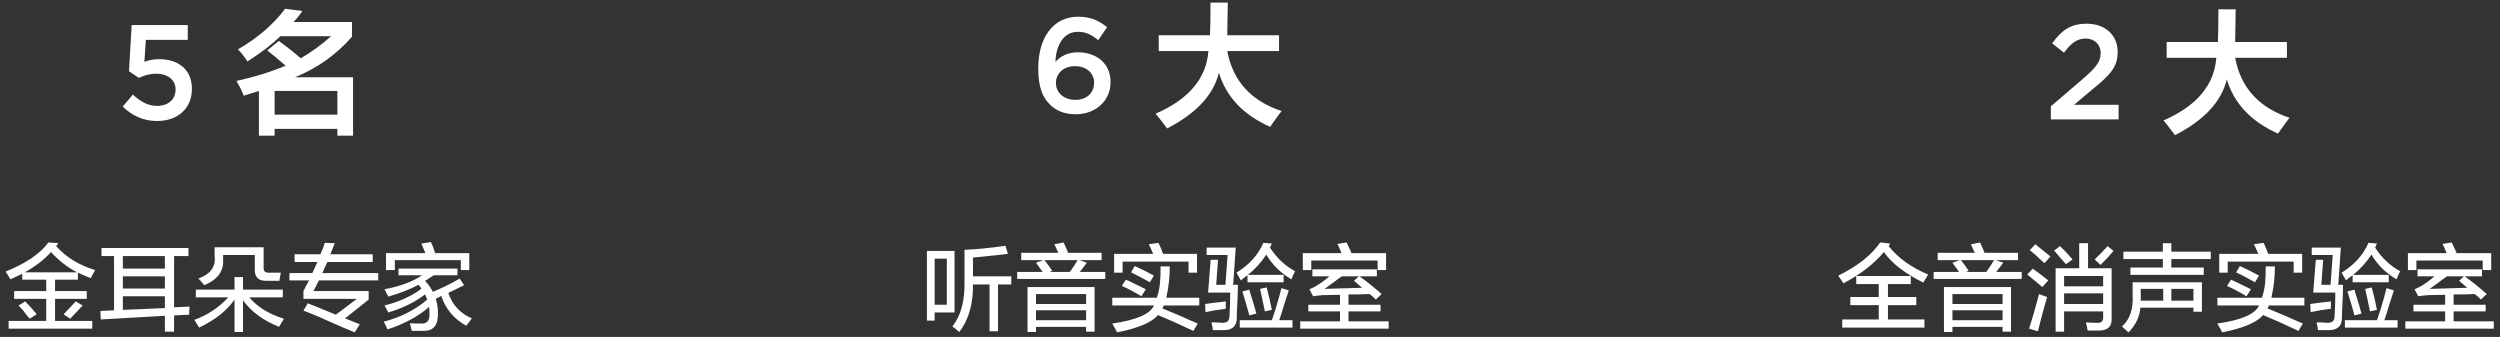 <svg 
 xmlns="http://www.w3.org/2000/svg"
 xmlns:xlink="http://www.w3.org/1999/xlink"
 width="371px" height="50px">
<rect width="100%" height="100%" fill="#333333" stroke="none"/>
<path fill-rule="evenodd"  fill="rgb(255, 255, 255)"
 d="M52.394,20.138 L50.066,20.138 L50.066,19.122 L40.752,19.122 L40.752,20.138 L38.424,20.138 L38.424,13.497 L36.173,14.201 C35.913,13.524 35.552,12.794 35.086,12.013 C37.725,11.441 40.157,10.685 42.382,9.747 C41.502,8.966 40.597,8.212 39.665,7.482 L41.373,6.076 C42.666,7.013 43.752,7.872 44.633,8.654 C46.236,7.716 47.737,6.622 49.134,5.372 L41.606,5.372 C40.312,6.622 38.682,7.872 36.716,9.122 C36.250,8.394 35.785,7.794 35.319,7.326 C38.268,5.607 40.597,3.602 42.304,1.310 L44.866,1.622 C44.813,1.675 44.761,1.753 44.710,1.857 C44.400,2.326 44.012,2.794 43.546,3.263 L52.239,3.263 L52.239,5.451 C49.911,8.107 47.090,10.112 43.779,11.466 L52.394,11.466 L52.394,20.138 ZM50.066,13.497 L40.752,13.497 L40.752,17.013 L50.066,17.013 L50.066,13.497 ZM23.314,17.956 C21.189,17.956 19.520,17.096 18.209,15.817 L19.718,14.037 C20.831,15.077 22.003,15.717 23.294,15.717 C24.963,15.717 26.056,14.757 26.056,13.297 L26.056,13.257 C26.056,11.837 24.864,10.937 23.175,10.937 C22.182,10.937 21.328,11.217 20.612,11.557 L19.142,10.578 L19.540,3.719 L27.863,3.719 L27.863,5.918 L21.645,5.918 L21.427,9.178 C22.082,8.938 22.698,8.778 23.632,8.778 C26.334,8.778 28.479,10.218 28.479,13.177 L28.479,13.217 C28.479,16.077 26.393,17.956 23.314,17.956 Z"/>
<path fill-rule="evenodd"  fill="rgb(255, 255, 255)"
 d="M68.382,38.605 L58.593,38.605 L58.593,40.082 L57.280,40.082 L57.280,37.566 L63.132,37.566 L62.530,36.144 L63.952,35.925 C64.171,36.363 64.371,36.892 64.554,37.511 L64.444,37.566 L69.640,37.566 L69.640,40.082 L68.382,40.082 L68.382,38.605 ZM62.093,42.269 C60.780,42.962 59.285,43.546 57.608,44.019 C57.572,43.874 57.480,43.691 57.335,43.472 C57.226,43.218 57.134,43.035 57.062,42.925 C59.394,42.488 61.254,41.796 62.640,40.847 L59.140,40.847 L59.140,39.863 L67.890,39.863 L67.890,40.847 L64.390,40.847 C64.280,40.921 64.134,41.011 63.952,41.121 C63.587,41.376 63.296,41.558 63.077,41.668 C63.587,42.215 63.970,42.761 64.226,43.308 C65.648,42.726 66.978,42.069 68.218,41.340 L68.874,42.324 C68.108,42.689 67.324,43.072 66.523,43.472 C67.142,45.259 68.308,46.517 70.023,47.246 C69.767,47.574 69.494,47.938 69.202,48.340 C67.379,47.355 66.140,45.879 65.483,43.910 C65.410,43.947 65.283,44.019 65.101,44.129 C64.918,44.202 64.773,44.275 64.663,44.347 C64.882,45.004 64.991,45.715 64.991,46.480 C65.027,48.230 64.335,49.105 62.913,49.105 C62.366,49.105 61.765,49.105 61.108,49.105 C61.072,48.959 61.017,48.740 60.944,48.449 C60.908,48.230 60.871,48.066 60.835,47.957 C61.054,47.957 61.345,47.975 61.710,48.011 C62.001,48.011 62.238,48.011 62.421,48.011 C63.369,48.084 63.806,47.574 63.733,46.480 C63.733,46.152 63.715,45.843 63.679,45.550 C62.038,46.972 59.978,48.084 57.499,48.886 C57.353,48.522 57.171,48.139 56.952,47.738 C59.468,47.082 61.619,45.988 63.405,44.457 C63.296,44.238 63.187,43.983 63.077,43.691 C61.546,44.858 59.722,45.751 57.608,46.371 C57.572,46.261 57.480,46.079 57.335,45.824 C57.226,45.605 57.134,45.441 57.062,45.332 C59.140,44.822 60.962,44.001 62.530,42.871 C62.494,42.761 62.402,42.616 62.257,42.433 C62.183,42.361 62.129,42.306 62.093,42.269 ZM46.944,42.379 C46.762,42.743 46.616,43.017 46.507,43.199 L54.710,43.199 L54.710,44.457 L51.210,47.246 L53.398,48.121 L52.632,49.324 C52.194,49.141 51.501,48.850 50.554,48.449 C48.074,47.319 46.233,46.535 45.030,46.097 L45.687,45.004 C45.905,45.113 46.269,45.259 46.780,45.441 C47.290,45.660 48.312,46.079 49.843,46.699 L52.960,44.347 L45.030,44.347 L45.030,43.199 C45.103,43.054 45.212,42.835 45.358,42.543 C45.577,42.179 45.741,41.868 45.851,41.613 L42.952,41.613 L42.952,40.519 L46.343,40.519 C46.452,40.337 46.580,40.064 46.726,39.699 C46.908,39.335 47.035,39.061 47.108,38.879 L43.718,38.879 L43.718,37.730 L47.546,37.730 C47.837,37.111 48.056,36.546 48.202,36.035 L49.679,36.090 L49.023,37.730 L55.312,37.730 L55.312,38.879 L48.585,38.879 C48.512,39.061 48.384,39.335 48.202,39.699 C48.056,40.064 47.929,40.337 47.819,40.519 L56.132,40.519 L56.132,41.613 L47.327,41.613 C47.218,41.796 47.090,42.050 46.944,42.379 ZM41.421,48.504 C39.051,47.556 37.265,46.243 36.062,44.566 L36.062,49.269 L34.804,49.269 L34.804,44.457 C33.673,46.097 31.923,47.483 29.554,48.613 L28.843,47.465 C30.775,46.772 32.452,45.660 33.874,44.129 L29.062,44.129 L29.062,42.980 L34.804,42.980 L34.804,41.121 L36.062,41.121 L36.062,42.980 L41.968,42.980 L41.968,44.129 L36.991,44.129 C38.194,45.550 39.908,46.608 42.132,47.300 C41.876,47.738 41.640,48.139 41.421,48.504 ZM41.476,41.668 L39.452,41.668 C38.358,41.668 37.812,41.140 37.812,40.082 L37.812,37.840 L33.108,37.840 L33.108,38.441 C33.254,40.191 32.324,41.486 30.319,42.324 C30.027,41.960 29.736,41.632 29.444,41.340 C31.230,40.683 32.033,39.590 31.851,38.058 L31.851,36.691 L39.124,36.691 L39.124,39.699 C39.087,40.246 39.361,40.501 39.944,40.465 L41.694,40.465 C41.621,40.683 41.548,41.048 41.476,41.558 C41.476,41.595 41.476,41.632 41.476,41.668 ZM28.132,45.496 C28.095,45.751 28.077,46.152 28.077,46.699 L25.835,46.808 L25.835,49.215 L24.468,49.215 L24.468,46.863 L14.952,47.410 L14.898,46.152 L16.921,46.043 L16.921,38.004 L15.062,38.004 L15.062,36.800 L27.968,36.800 L27.968,38.004 L25.835,38.004 L25.835,45.605 L28.132,45.496 ZM24.468,38.004 L18.233,38.004 L18.233,39.863 L24.468,39.863 L24.468,38.004 ZM24.468,41.011 L18.233,41.011 L18.233,42.816 L24.468,42.816 L24.468,41.011 ZM24.468,43.965 L18.233,43.965 L18.233,45.988 L24.468,45.715 L24.468,43.965 ZM9.429,46.644 C9.902,46.171 10.504,45.533 11.233,44.730 L12.273,45.332 C12.054,45.550 11.744,45.879 11.343,46.316 C10.941,46.754 10.632,47.082 10.413,47.300 L9.429,46.644 ZM4.398,47.300 C4.361,47.228 4.288,47.136 4.179,47.027 C3.632,46.298 3.158,45.733 2.757,45.332 L3.741,44.730 C4.142,45.132 4.671,45.715 5.327,46.480 C5.290,46.444 5.327,46.499 5.437,46.644 L4.398,47.300 ZM13.476,41.285 C12.746,40.993 12.108,40.720 11.562,40.465 L11.562,41.504 L8.171,41.504 L8.171,43.199 L12.874,43.199 L12.874,44.347 L8.171,44.347 L8.171,47.629 L13.694,47.629 L13.694,48.777 L1.280,48.777 L1.280,47.629 L6.858,47.629 L6.858,44.347 L2.101,44.347 L2.101,43.199 L6.858,43.199 L6.858,41.504 L3.304,41.504 L3.304,40.629 C2.793,40.884 2.210,41.158 1.554,41.449 C1.335,41.085 1.097,40.702 0.843,40.300 C3.832,39.097 5.947,37.658 7.187,35.980 L8.663,36.090 L8.335,36.527 C9.793,38.168 11.726,39.353 14.132,40.082 C13.876,40.483 13.658,40.884 13.476,41.285 ZM7.569,37.402 C6.548,38.533 5.254,39.535 3.687,40.410 L11.452,40.410 C10.066,39.718 8.773,38.715 7.569,37.402 Z"/>
<path fill-rule="evenodd"  fill="rgb(255, 255, 255)"
 d="M190.197,16.482 C189.937,16.794 189.549,17.314 189.032,18.044 C188.773,18.408 188.592,18.669 188.489,18.826 C184.504,17.054 181.970,14.372 180.883,10.779 C180.107,14.060 177.546,16.820 173.199,19.060 C172.992,18.799 172.656,18.357 172.190,17.732 C171.880,17.367 171.647,17.080 171.492,16.872 C176.407,14.737 179.020,11.638 179.331,7.576 L171.957,7.576 L171.957,5.232 L179.564,5.232 C179.614,4.087 179.641,2.472 179.641,0.388 L182.202,0.388 L182.125,5.232 L189.809,5.232 L189.809,7.576 L182.125,7.576 C182.952,12.003 185.643,14.972 190.197,16.482 ZM159.642,16.956 C157.933,16.956 156.702,16.416 155.768,15.476 C154.715,14.417 154.079,12.957 154.079,10.137 L154.079,10.097 C154.079,5.818 156.106,2.479 160.039,2.479 C161.847,2.479 163.078,3.059 164.290,4.039 L162.979,5.958 C162.006,5.178 161.191,4.718 159.960,4.718 C157.536,4.718 156.662,7.258 156.622,9.178 C157.437,8.318 158.470,7.758 159.960,7.758 C162.641,7.758 164.807,9.358 164.807,12.157 L164.807,12.197 C164.807,14.977 162.562,16.956 159.642,16.956 ZM162.363,12.257 C162.363,10.857 161.251,9.818 159.522,9.818 C157.794,9.818 156.702,10.937 156.702,12.277 L156.702,12.317 C156.702,13.737 157.854,14.817 159.582,14.817 C161.310,14.817 162.363,13.737 162.363,12.297 L162.363,12.257 Z"/>
<path fill-rule="evenodd"  fill="rgb(255, 255, 255)"
 d="M192.952,48.777 L192.952,47.683 L198.858,47.683 L198.858,46.207 L194.155,46.207 L194.155,45.222 L198.858,45.222 L198.858,43.746 L196.288,43.800 C195.777,43.837 195.304,43.892 194.866,43.965 L194.319,42.925 C194.683,42.780 195.048,42.597 195.413,42.379 C196.069,41.978 196.689,41.522 197.273,41.011 L194.757,41.011 L194.757,39.972 L204.327,39.972 L204.327,41.011 L201.757,41.011 C202.741,41.704 203.835,42.579 205.038,43.636 L204.163,44.457 C204.054,44.347 203.908,44.202 203.726,44.019 C203.507,43.837 203.343,43.710 203.233,43.636 C202.869,43.636 202.322,43.655 201.593,43.691 C200.937,43.691 200.444,43.691 200.116,43.691 L200.116,45.222 L204.874,45.222 L204.874,46.207 L200.116,46.207 L200.116,47.683 L206.077,47.683 L206.077,48.777 L192.952,48.777 ZM200.280,42.761 C201.119,42.726 201.738,42.707 202.140,42.707 C201.775,42.379 201.374,42.033 200.937,41.668 L201.648,41.011 L199.132,41.011 C198.840,41.194 198.439,41.486 197.929,41.886 C197.345,42.324 196.890,42.652 196.562,42.871 C197.327,42.835 198.566,42.798 200.280,42.761 ZM204.437,38.660 L194.593,38.660 L194.593,40.082 L193.335,40.082 L193.335,37.566 L199.077,37.566 C199.004,37.384 198.876,37.074 198.694,36.636 C198.585,36.454 198.512,36.308 198.476,36.199 L199.843,35.980 C200.062,36.454 200.298,36.965 200.554,37.511 L200.335,37.566 L205.694,37.566 L205.694,40.082 L204.437,40.082 L204.437,38.660 ZM191.640,41.449 C190.035,40.501 188.796,39.280 187.921,37.785 C187.155,38.952 186.244,39.954 185.187,40.793 L190.491,40.793 L190.491,41.886 L185.132,41.886 L185.132,40.847 C184.804,41.066 184.476,41.322 184.148,41.613 C183.929,41.212 183.710,40.829 183.491,40.465 C185.387,39.298 186.718,37.822 187.483,36.035 L188.741,36.144 L188.468,36.746 C189.452,38.277 190.691,39.444 192.187,40.246 C191.968,40.683 191.785,41.085 191.640,41.449 ZM183.710,42.269 C183.710,43.072 183.655,44.493 183.546,46.535 C183.546,46.827 183.546,47.027 183.546,47.136 C183.546,48.412 182.853,49.032 181.468,48.996 C180.994,48.996 180.501,48.996 179.991,48.996 C179.955,48.631 179.882,48.248 179.773,47.847 C179.955,47.847 180.210,47.847 180.538,47.847 C180.866,47.883 181.140,47.902 181.358,47.902 C182.087,47.938 182.452,47.610 182.452,46.918 C182.525,45.788 182.562,44.621 182.562,43.418 L179.280,43.418 L179.663,38.550 L180.757,38.550 L180.483,42.269 L181.851,42.269 L182.179,37.840 L179.062,37.840 L179.062,36.746 L183.382,36.746 L182.999,42.269 L183.710,42.269 ZM181.905,44.730 C181.905,45.095 181.905,45.460 181.905,45.824 C180.921,45.933 179.918,46.097 178.898,46.316 L178.843,45.113 C179.097,45.077 179.499,45.022 180.046,44.949 C180.884,44.840 181.504,44.767 181.905,44.730 ZM172.499,45.769 C173.046,45.988 173.921,46.353 175.124,46.863 C176.327,47.410 177.202,47.793 177.749,48.011 L177.093,49.105 C175.015,48.121 173.265,47.337 171.843,46.754 C170.931,47.847 168.908,48.704 165.773,49.324 C165.663,49.068 165.462,48.704 165.171,48.230 C165.244,48.340 165.207,48.266 165.062,48.011 C168.634,47.501 170.694,46.608 171.241,45.332 L165.062,45.332 L165.062,44.183 L171.679,44.183 C171.715,44.111 171.733,44.038 171.733,43.965 C172.097,42.980 172.262,41.504 172.226,39.535 L173.593,39.535 C173.593,41.140 173.429,42.634 173.101,44.019 L173.101,44.183 L177.968,44.183 L177.968,45.332 L172.718,45.332 L172.499,45.769 ZM171.241,40.902 L170.640,41.886 C169.655,41.340 168.726,40.847 167.851,40.410 L168.398,39.480 C169.382,39.918 170.330,40.392 171.241,40.902 ZM166.483,42.433 L167.085,41.504 C167.376,41.650 167.468,41.686 167.358,41.613 C168.525,42.197 169.418,42.634 170.038,42.925 L169.382,43.965 C168.433,43.382 167.468,42.871 166.483,42.433 ZM176.382,38.824 L166.593,38.824 L166.593,40.465 L165.335,40.465 L165.335,37.675 L171.132,37.675 C171.095,37.603 171.040,37.476 170.968,37.293 C170.749,36.783 170.585,36.436 170.476,36.254 L171.898,36.035 C172.007,36.218 172.152,36.527 172.335,36.965 C172.444,37.293 172.535,37.530 172.608,37.675 L177.640,37.675 L177.640,40.465 L176.382,40.465 L176.382,38.824 ZM150.952,40.355 L154.726,40.355 C154.398,39.882 154.069,39.425 153.741,38.988 L154.835,38.605 L151.554,38.605 L151.554,37.511 L157.077,37.511 C157.004,37.402 156.913,37.220 156.804,36.965 C156.658,36.636 156.548,36.400 156.476,36.254 L157.843,35.980 C157.879,36.090 157.952,36.254 158.062,36.472 C158.244,36.874 158.390,37.202 158.499,37.457 L158.280,37.511 L163.476,37.511 L163.476,38.605 L160.194,38.605 L161.288,38.988 C160.960,39.425 160.613,39.882 160.249,40.355 L164.023,40.355 L164.023,41.394 L150.952,41.394 L150.952,40.355 ZM155.765,40.355 L158.773,40.355 C159.210,39.736 159.593,39.152 159.921,38.605 L154.999,38.605 C155.437,39.152 155.819,39.681 156.148,40.191 L155.765,40.355 ZM148.108,49.160 L146.851,49.160 L146.851,42.215 L144.390,42.215 C144.426,45.095 143.751,47.447 142.366,49.269 C142.220,49.160 142.001,48.977 141.710,48.722 C141.527,48.576 141.400,48.485 141.327,48.449 C142.603,46.845 143.205,44.603 143.132,41.722 L143.132,37.074 C144.918,37.001 146.941,36.800 149.202,36.472 L149.585,37.675 C148.710,37.785 147.361,37.931 145.538,38.113 C145.027,38.150 144.644,38.186 144.390,38.222 L144.390,41.011 L150.077,41.011 L150.077,42.215 L148.108,42.215 L148.108,49.160 ZM138.702,47.574 L137.554,47.574 L137.554,37.238 L141.655,37.238 L141.655,46.371 L138.702,46.371 L138.702,47.574 ZM140.507,45.222 L140.507,38.386 L138.702,38.386 L138.702,45.222 L140.507,45.222 ZM162.437,49.215 L161.179,49.215 L161.179,48.504 L153.741,48.504 L153.741,49.269 L152.483,49.269 L152.483,42.597 L162.437,42.597 L162.437,49.215 ZM161.179,43.636 L153.741,43.636 L153.741,45.113 L161.179,45.113 L161.179,43.636 ZM161.179,46.043 L153.741,46.043 L153.741,47.519 L161.179,47.519 L161.179,46.043 ZM185.405,46.808 C185.077,45.605 184.730,44.421 184.366,43.254 L185.405,42.980 C185.515,43.382 185.551,43.527 185.515,43.418 C185.952,44.767 186.262,45.806 186.444,46.535 L185.405,46.808 ZM187.976,42.652 C188.267,43.746 188.523,44.858 188.741,45.988 L187.702,46.207 C187.483,45.077 187.246,43.965 186.991,42.871 L187.976,42.652 ZM190.163,42.761 L191.257,43.090 C191.111,43.564 190.874,44.293 190.546,45.277 C190.254,46.261 190.017,47.009 189.835,47.519 L191.804,47.519 L191.804,48.613 L183.983,48.613 L183.983,47.519 L188.741,47.519 C189.251,46.061 189.726,44.476 190.163,42.761 Z"/>
<path fill-rule="evenodd"  fill="rgb(255, 255, 255)"
 d="M339.770,17.482 C339.510,17.794 339.122,18.314 338.605,19.044 C338.346,19.408 338.165,19.669 338.062,19.826 C334.077,18.054 331.542,15.372 330.456,11.779 C329.680,15.060 327.118,17.820 322.772,20.060 C322.565,19.799 322.229,19.357 321.763,18.732 C321.453,18.367 321.220,18.080 321.065,17.872 C325.980,15.737 328.593,12.638 328.904,8.576 L321.530,8.576 L321.530,6.232 L329.136,6.232 C329.187,5.087 329.214,3.472 329.214,1.388 L331.775,1.388 L331.698,6.232 L339.381,6.232 L339.381,8.576 L331.698,8.576 C332.525,13.003 335.216,15.972 339.770,17.482 ZM304.348,15.777 L309.135,11.677 C311.022,10.038 311.738,9.158 311.738,7.898 C311.738,6.538 310.764,5.718 309.493,5.718 C308.221,5.718 307.347,6.418 306.295,7.818 L304.546,6.438 C305.877,4.579 307.188,3.519 309.672,3.519 C312.393,3.519 314.261,5.199 314.261,7.698 L314.261,7.738 C314.261,9.958 313.108,11.137 310.645,13.157 L307.784,15.557 L314.400,15.557 L314.400,17.716 L304.348,17.716 L304.348,15.777 Z"/>
<path fill-rule="evenodd"  fill="rgb(255, 255, 255)"
 d="M356.952,48.777 L356.952,47.683 L362.858,47.683 L362.858,46.207 L358.155,46.207 L358.155,45.222 L362.858,45.222 L362.858,43.746 L360.288,43.800 C359.777,43.837 359.304,43.892 358.866,43.965 L358.319,42.925 C358.683,42.780 359.048,42.597 359.413,42.379 C360.069,41.978 360.689,41.522 361.273,41.011 L358.757,41.011 L358.757,39.972 L368.327,39.972 L368.327,41.011 L365.757,41.011 C366.741,41.704 367.835,42.579 369.038,43.636 L368.163,44.457 C368.054,44.347 367.908,44.202 367.726,44.019 C367.507,43.837 367.343,43.710 367.233,43.636 C366.869,43.636 366.322,43.655 365.593,43.691 C364.937,43.691 364.444,43.691 364.116,43.691 L364.116,45.222 L368.874,45.222 L368.874,46.207 L364.116,46.207 L364.116,47.683 L370.077,47.683 L370.077,48.777 L356.952,48.777 ZM364.280,42.761 C365.119,42.726 365.738,42.707 366.140,42.707 C365.775,42.379 365.374,42.033 364.937,41.668 L365.648,41.011 L363.132,41.011 C362.840,41.194 362.439,41.486 361.929,41.886 C361.345,42.324 360.890,42.652 360.562,42.871 C361.327,42.835 362.566,42.798 364.280,42.761 ZM368.437,38.660 L358.593,38.660 L358.593,40.082 L357.335,40.082 L357.335,37.566 L363.077,37.566 C363.004,37.384 362.876,37.074 362.694,36.636 C362.585,36.454 362.512,36.308 362.476,36.199 L363.843,35.980 C364.062,36.454 364.298,36.965 364.554,37.511 L364.335,37.566 L369.694,37.566 L369.694,40.082 L368.437,40.082 L368.437,38.660 ZM355.640,41.449 C354.035,40.501 352.796,39.280 351.921,37.785 C351.155,38.952 350.244,39.954 349.187,40.793 L354.491,40.793 L354.491,41.886 L349.132,41.886 L349.132,40.847 C348.804,41.066 348.476,41.322 348.148,41.613 C347.929,41.212 347.710,40.829 347.491,40.465 C349.387,39.298 350.718,37.822 351.483,36.035 L352.741,36.144 L352.468,36.746 C353.452,38.277 354.691,39.444 356.187,40.246 C355.968,40.683 355.785,41.085 355.640,41.449 ZM347.710,42.269 C347.710,43.072 347.655,44.493 347.546,46.535 C347.546,46.827 347.546,47.027 347.546,47.136 C347.546,48.412 346.853,49.032 345.468,48.996 C344.994,48.996 344.501,48.996 343.991,48.996 C343.955,48.631 343.882,48.248 343.773,47.847 C343.955,47.847 344.210,47.847 344.538,47.847 C344.866,47.883 345.140,47.902 345.358,47.902 C346.087,47.938 346.452,47.610 346.452,46.918 C346.525,45.788 346.562,44.621 346.562,43.418 L343.280,43.418 L343.663,38.550 L344.757,38.550 L344.483,42.269 L345.851,42.269 L346.179,37.840 L343.062,37.840 L343.062,36.746 L347.382,36.746 L346.999,42.269 L347.710,42.269 ZM345.905,44.730 C345.905,45.095 345.905,45.460 345.905,45.824 C344.921,45.933 343.918,46.097 342.898,46.316 L342.843,45.113 C343.097,45.077 343.499,45.022 344.046,44.949 C344.884,44.840 345.504,44.767 345.905,44.730 ZM336.499,45.769 C337.046,45.988 337.921,46.353 339.124,46.863 C340.327,47.410 341.202,47.793 341.749,48.011 L341.093,49.105 C339.015,48.121 337.265,47.337 335.843,46.754 C334.931,47.847 332.908,48.704 329.773,49.324 C329.663,49.068 329.462,48.704 329.171,48.230 C329.244,48.340 329.207,48.266 329.062,48.011 C332.634,47.501 334.694,46.608 335.241,45.332 L329.062,45.332 L329.062,44.183 L335.679,44.183 C335.715,44.111 335.733,44.038 335.733,43.965 C336.097,42.980 336.262,41.504 336.226,39.535 L337.593,39.535 C337.593,41.140 337.429,42.634 337.101,44.019 L337.101,44.183 L341.968,44.183 L341.968,45.332 L336.718,45.332 L336.499,45.769 ZM335.241,40.902 L334.640,41.886 C333.655,41.340 332.726,40.847 331.851,40.410 L332.398,39.480 C333.382,39.918 334.330,40.392 335.241,40.902 ZM330.483,42.433 L331.085,41.504 C331.376,41.650 331.468,41.686 331.358,41.613 C332.525,42.197 333.418,42.634 334.038,42.925 L333.382,43.965 C332.433,43.382 331.468,42.871 330.483,42.433 ZM340.382,38.824 L330.593,38.824 L330.593,40.465 L329.335,40.465 L329.335,37.675 L335.132,37.675 C335.095,37.603 335.040,37.476 334.968,37.293 C334.749,36.783 334.585,36.436 334.476,36.254 L335.898,36.035 C336.007,36.218 336.152,36.527 336.335,36.965 C336.444,37.293 336.535,37.530 336.608,37.675 L341.640,37.675 L341.640,40.465 L340.382,40.465 L340.382,38.824 ZM322.226,39.699 L327.038,39.699 L327.038,40.793 L316.155,40.793 L316.155,39.699 L320.968,39.699 L320.968,38.441 L315.116,38.441 L315.116,37.347 L320.968,37.347 L320.968,36.090 L322.226,36.090 L322.226,37.347 L328.077,37.347 L328.077,38.441 L322.226,38.441 L322.226,39.699 ZM316.483,43.800 L316.483,41.886 L326.765,41.886 L326.765,46.261 L325.507,46.261 L325.507,45.660 L317.632,45.660 C317.523,47.009 316.939,48.230 315.882,49.324 C315.773,49.250 315.608,49.105 315.390,48.886 C315.171,48.704 315.007,48.558 314.898,48.449 C316.064,47.429 316.593,45.879 316.483,43.800 ZM322.226,44.621 L325.507,44.621 L325.507,42.871 L322.226,42.871 L322.226,44.621 ZM317.687,43.800 C317.687,44.129 317.687,44.402 317.687,44.621 L321.023,44.621 L321.023,42.871 L317.687,42.871 L317.687,43.800 ZM310.851,38.496 C311.543,37.840 312.181,37.183 312.765,36.527 L313.640,37.238 C313.129,37.858 312.491,38.550 311.726,39.316 L310.851,38.496 ZM313.366,47.191 C313.439,48.394 312.855,49.014 311.616,49.050 C311.033,49.050 310.431,49.050 309.812,49.050 C309.775,48.941 309.738,48.740 309.702,48.449 C309.629,48.193 309.574,47.993 309.538,47.847 C310.048,47.883 310.577,47.902 311.124,47.902 C311.853,47.975 312.181,47.647 312.108,46.918 L312.108,46.207 L306.312,46.207 L306.312,49.215 L305.054,49.215 L305.054,39.808 L308.554,39.808 L308.554,36.090 L309.866,36.090 L309.866,39.808 L313.366,39.808 L313.366,47.191 ZM312.108,40.957 L306.312,40.957 L306.312,42.488 L312.108,42.488 L312.108,40.957 ZM312.108,43.527 L306.312,43.527 L306.312,45.113 L312.108,45.113 L312.108,43.527 ZM305.819,38.332 C305.382,37.822 305.054,37.439 304.835,37.183 L305.710,36.527 C306.330,37.111 306.949,37.767 307.569,38.496 L306.585,39.207 C306.402,38.988 306.148,38.697 305.819,38.332 ZM303.194,38.879 C302.319,38.040 301.663,37.457 301.226,37.129 L302.046,36.254 C302.921,36.947 303.668,37.548 304.288,38.058 L303.413,39.043 C303.376,39.007 303.304,38.952 303.194,38.879 ZM303.960,41.613 L303.085,42.597 C302.830,42.379 302.392,42.015 301.773,41.504 C301.335,41.140 301.025,40.884 300.843,40.738 L301.663,39.863 C302.429,40.410 303.194,40.993 303.960,41.613 ZM286.952,40.355 L290.726,40.355 C290.398,39.882 290.069,39.425 289.741,38.988 L290.835,38.605 L287.554,38.605 L287.554,37.511 L293.077,37.511 C293.004,37.402 292.913,37.220 292.804,36.965 C292.658,36.636 292.548,36.400 292.476,36.254 L293.843,35.980 C293.879,36.090 293.952,36.254 294.062,36.472 C294.244,36.874 294.390,37.202 294.499,37.457 L294.280,37.511 L299.476,37.511 L299.476,38.605 L296.194,38.605 L297.288,38.988 C296.960,39.425 296.613,39.882 296.249,40.355 L300.023,40.355 L300.023,41.394 L286.952,41.394 L286.952,40.355 ZM291.765,40.355 L294.773,40.355 C295.210,39.736 295.593,39.152 295.921,38.605 L290.999,38.605 C291.437,39.152 291.819,39.681 292.148,40.191 L291.765,40.355 ZM285.421,41.941 C282.650,40.556 280.699,39.043 279.569,37.402 C278.074,39.189 276.069,40.738 273.554,42.050 C273.262,41.577 273.007,41.194 272.788,40.902 C275.632,39.517 277.710,37.876 279.023,35.980 L280.499,36.144 L280.280,36.527 C281.665,38.277 283.616,39.681 286.132,40.738 L285.421,41.941 ZM278.804,45.277 L274.593,45.277 L274.593,44.074 L278.804,44.074 L278.804,42.160 L275.468,42.160 L275.468,40.957 L283.562,40.957 L283.562,42.160 L280.171,42.160 L280.171,44.074 L284.382,44.074 L284.382,45.277 L280.171,45.277 L280.171,47.410 L285.585,47.410 L285.585,48.613 L273.390,48.613 L273.390,47.410 L278.804,47.410 L278.804,45.277 ZM298.437,49.215 L297.179,49.215 L297.179,48.504 L289.741,48.504 L289.741,49.269 L288.483,49.269 L288.483,42.597 L298.437,42.597 L298.437,49.215 ZM297.179,43.636 L289.741,43.636 L289.741,45.113 L297.179,45.113 L297.179,43.636 ZM297.179,46.043 L289.741,46.043 L289.741,47.519 L297.179,47.519 L297.179,46.043 ZM303.304,43.910 C303.523,43.983 303.687,44.038 303.796,44.074 C303.285,45.788 302.830,47.483 302.429,49.160 L301.116,48.777 C301.663,47.064 302.155,45.351 302.593,43.636 C302.738,43.710 302.976,43.800 303.304,43.910 ZM349.405,46.808 C349.077,45.605 348.730,44.421 348.366,43.254 L349.405,42.980 C349.515,43.382 349.551,43.527 349.515,43.418 C349.952,44.767 350.262,45.806 350.444,46.535 L349.405,46.808 ZM351.976,42.652 C352.267,43.746 352.523,44.858 352.741,45.988 L351.702,46.207 C351.483,45.077 351.246,43.965 350.991,42.871 L351.976,42.652 ZM354.163,42.761 L355.257,43.090 C355.111,43.564 354.874,44.293 354.546,45.277 C354.254,46.261 354.017,47.009 353.835,47.519 L355.804,47.519 L355.804,48.613 L347.983,48.613 L347.983,47.519 L352.741,47.519 C353.251,46.061 353.726,44.476 354.163,42.761 Z"/>
</svg>
